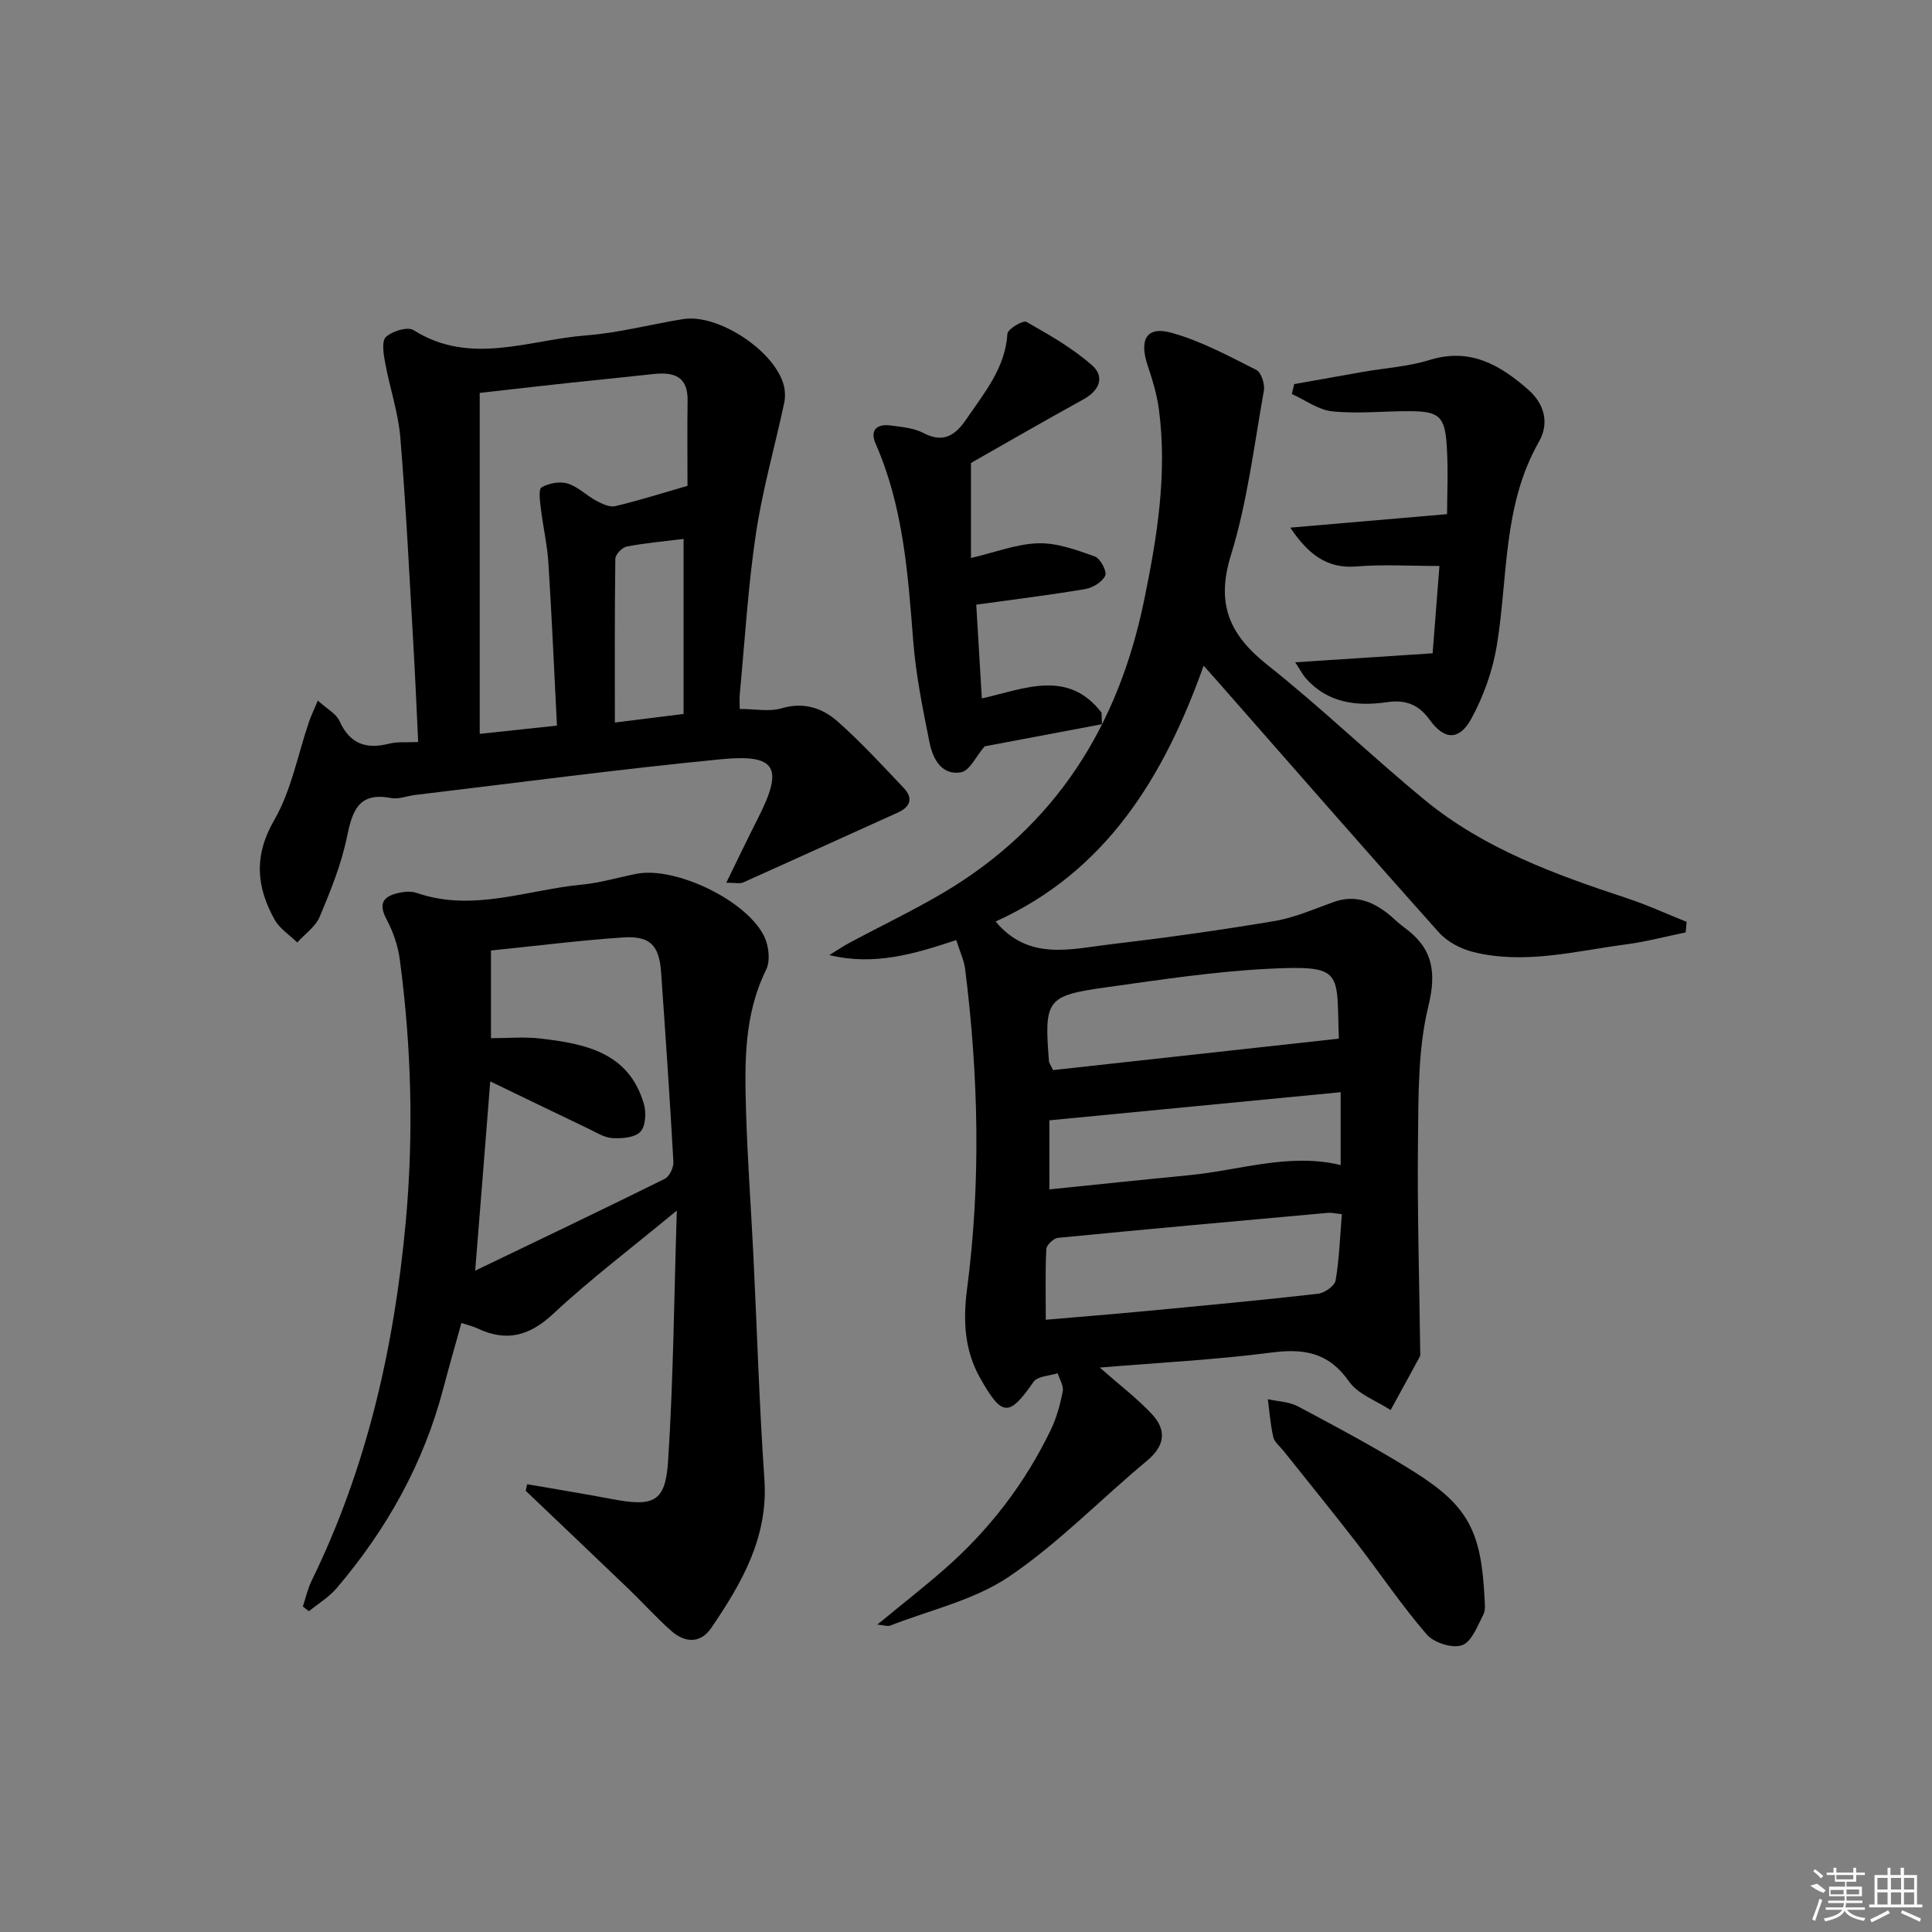 <svg enable-background="new 0 0 400 400" viewBox="0 0 400 400" xmlns="http://www.w3.org/2000/svg"><rect x="0" y="0" width="400" height="400" fill="#808080" stroke="none"/><path d="m349 193.04c-4.12.85-8.21 1.94-12.38 2.49-10.49 1.39-20.98 4.21-31.61 1.57-2.57-.64-5.36-2.11-7.1-4.05-15.31-17.12-30.4-34.43-45.56-51.68-.97-1.1-1.95-2.2-3.15-3.55-8.19 23-20.16 42.61-43.07 52.97 6.84 8.19 15.49 5.7 23.69 4.73 11.37-1.34 22.72-2.92 34.01-4.82 4.19-.7 8.22-2.49 12.27-3.94 4.25-1.53 7.82-.27 11.15 2.32 1.18.92 2.22 2.02 3.43 2.9 5.86 4.22 6.83 9.04 5.04 16.39-2.17 8.88-2.03 18.42-2.14 27.68-.17 14.6.28 29.2.46 43.81 0 .33.07.72-.07.99-2 3.71-4.04 7.4-6.06 11.09-2.93-1.93-6.74-3.25-8.61-5.92-4.2-6-9.29-6.87-16.05-5.99-11.62 1.5-23.36 2.1-35.56 3.11 3.99 3.51 7.63 6.28 10.73 9.56 3.16 3.34 2.83 6.6-.98 9.76-9.57 7.95-18.32 17.07-28.57 23.99-7.21 4.86-16.34 6.89-24.62 10.13-.46.18-1.1-.08-2.61-.23 5.12-4.21 9.63-7.73 13.93-11.5 9.25-8.1 16.62-17.7 21.97-28.78 1.21-2.5 1.96-5.29 2.49-8.03.22-1.13-.67-2.48-1.05-3.73-1.7.56-4.17.6-4.99 1.78-5.1 7.33-6.53 7.26-11.08-.81-3.29-5.83-3.52-12.07-2.69-18.42 2.89-22.08 2.36-44.14-.39-66.18-.24-1.91-1.13-3.75-1.85-6.05-8.6 2.86-16.93 5.37-26.27 3.11 1.41-.86 2.77-1.79 4.22-2.57 6.45-3.46 13.08-6.62 19.38-10.34 23.2-13.72 36.21-34.47 41.57-60.55 2.69-13.08 4.82-26.15 3.06-39.52-.41-3.1-1.35-6.15-2.34-9.13-1.78-5.34-.2-8.16 4.91-6.74 6.12 1.69 11.88 4.82 17.6 7.7 1.02.51 1.8 2.95 1.56 4.3-2.04 11.41-3.42 23.06-6.83 34.08-3.14 10.16-.25 16.49 7.58 22.71 11.2 8.88 21.52 18.87 32.56 27.95 12.28 10.1 27.01 15.43 41.9 20.35 4.19 1.38 8.21 3.24 12.32 4.88-.06.7-.13 1.44-.2 2.18zm-71.18 58.34c-1.52-.16-2.18-.34-2.81-.28-18.65 1.68-37.3 3.36-55.94 5.18-.92.09-2.4 1.47-2.44 2.32-.24 4.59-.11 9.2-.11 14.64 7.09-.61 13.96-1.16 20.82-1.81 11.85-1.12 23.71-2.23 35.54-3.57 1.35-.15 3.45-1.63 3.64-2.76.76-4.36.89-8.83 1.3-13.72zm-59.8-29.83c19.49-2.14 39.31-4.32 59.18-6.51-.53-13.91 1.21-15.25-14.62-14.46-11.26.56-22.48 2.29-33.67 3.85-12.25 1.71-12.75 2.58-11.73 15.32.02.3.26.58.84 1.8zm-.75 24.7c9.92-1.01 19.44-2.02 28.96-2.94 10.44-1.01 20.69-4.67 31.34-2.1 0-5.06 0-9.97 0-15.08-20.28 1.96-40.19 3.88-60.31 5.82.01 4.38.01 8.82.01 14.3z"/><path d="m109.15 307.29c5.8 1.01 11.62 1.95 17.41 3.05 8.78 1.68 11.2.72 11.76-7.83 1.1-16.85 1.23-33.77 1.81-51.88-9.42 7.8-17.89 14.19-25.6 21.39-4.95 4.62-9.7 5.84-15.68 3.01-.87-.41-1.84-.63-3.32-1.12-1.28 4.62-2.56 9.01-3.72 13.44-4.06 15.58-11.72 29.26-22.1 41.45-1.59 1.87-3.82 3.21-5.75 4.79-.42-.33-.84-.65-1.26-.98.6-1.78 1-3.65 1.81-5.32 11.47-23.45 17.11-48.39 19.49-74.25 1.67-18.16 1.18-36.24-1.21-54.27-.38-2.9-1.38-5.86-2.76-8.44-1.93-3.6-.32-4.89 2.81-5.53 1.11-.23 2.41-.28 3.46.08 11.66 4.01 22.88-.67 34.26-1.74 3.78-.36 7.48-1.5 11.23-2.23 8.13-1.58 23.08 5.63 26.52 13.16.88 1.92 1.19 4.92.31 6.7-4.62 9.36-4.45 19.31-4.16 29.26.29 9.97 1.03 19.92 1.52 29.88.76 15.45 1.21 30.93 2.28 46.36.83 12.02-4.7 21.52-11.02 30.8-2.22 3.26-5.46 3.06-8.24.61-3.12-2.75-5.9-5.87-8.9-8.75-7.06-6.78-14.17-13.52-21.26-20.28.11-.45.21-.91.31-1.36zm-10.77-44.21c13.67-6.58 26.51-12.7 39.26-19.02.97-.48 1.85-2.36 1.78-3.54-.73-13.09-1.63-26.17-2.55-39.25-.39-5.57-2.29-7.56-7.9-7.18-8.9.6-17.77 1.73-27.32 2.7v18.16c3.28 0 6.77-.33 10.18.06 9.27 1.08 18.36 2.83 21.48 13.55.52 1.78.37 4.6-.73 5.76-1.15 1.22-3.83 1.43-5.79 1.31-1.72-.1-3.41-1.21-5.05-1.99-6.71-3.2-13.39-6.45-20.24-9.75-1.01 12.9-2.01 25.36-3.12 39.19z"/><path d="m65.8 145.05c1.85 1.69 3.8 2.69 4.5 4.25 2.15 4.75 5.51 5.87 10.27 4.67 1.73-.44 3.62-.23 6.01-.34-.34-7.04-.63-13.93-1.03-20.8-.82-14.09-1.5-28.2-2.67-42.26-.43-5.2-2.19-10.29-3.14-15.46-.33-1.78-.77-4.46.16-5.34 1.29-1.22 4.5-2.19 5.72-1.42 11.78 7.43 23.86 2 35.74 1.09 6.75-.51 13.4-2.31 20.11-3.38 7.17-1.14 18.8 6.48 20.77 13.59.33 1.2.37 2.6.11 3.82-1.93 9.02-4.49 17.94-5.85 27.05-1.64 11-2.29 22.14-3.34 33.22-.09.95-.01 1.91-.01 3.04 3.17 0 6.13.62 8.69-.14 4.59-1.35 8.43-.05 11.58 2.73 4.84 4.28 9.24 9.07 13.69 13.77 1.93 2.04 1.48 3.86-1.18 5.07-10.71 4.83-21.39 9.71-32.11 14.51-.64.28-1.51.04-3.45.04 2.41-4.91 4.42-9.15 6.55-13.33 5.35-10.51 3.88-13.37-7.71-12.23-21.14 2.06-42.2 4.88-63.29 7.39-1.65.2-3.38.94-4.92.64-6.82-1.32-8.06 2.69-9.19 8.15-1.16 5.63-3.38 11.09-5.62 16.43-.87 2.06-3.06 3.56-4.65 5.32-1.59-1.56-3.64-2.86-4.68-4.72-3.78-6.77-4.35-13.24-.08-20.63 3.54-6.13 4.87-13.52 7.2-20.35.42-1.21.97-2.35 1.82-4.38zm49.51 5.18c-.59-11.51-1.06-22.61-1.77-33.69-.24-3.79-1.12-7.53-1.57-11.31-.18-1.48-.51-3.95.16-4.33 1.5-.86 3.77-1.29 5.4-.79 2.14.65 3.89 2.48 5.93 3.57 1.2.64 2.77 1.39 3.94 1.11 4.94-1.18 9.8-2.72 14.94-4.2 0-5.73-.07-11.69.02-17.64.08-5.15-2.96-5.96-7.15-5.5-5.94.66-11.88 1.23-17.82 1.87-6.03.65-12.06 1.35-18.07 2.03v70.59c5.49-.6 10.68-1.15 15.99-1.71zm26.22-38.65c-4.02.5-7.94.84-11.79 1.58-.94.18-2.33 1.64-2.34 2.53-.16 11.2-.1 22.41-.1 33.9 4.11-.51 8.99-1.12 14.23-1.77 0-12.13 0-24.01 0-36.24z"/><path d="m228.14 149.94c-8.34 1.57-16.68 3.14-24.28 4.58-1.79 2.07-3.11 5.08-4.9 5.38-4.03.68-5.84-2.83-6.51-6.16-1.4-6.97-2.83-14-3.38-21.07-1.09-13.91-2.06-27.76-7.77-40.78-1.24-2.82.19-4.18 3.08-3.8 2.29.31 4.78.5 6.76 1.54 4.23 2.22 6.67.48 8.97-2.9 3.72-5.46 8.02-10.54 8.47-17.65.06-.95 3.23-2.83 3.92-2.44 4.7 2.65 9.47 5.39 13.52 8.91 2.76 2.4 1.7 5.26-1.72 7.14-7.97 4.38-15.84 8.95-23.27 13.16v19.68c5.06-1.19 9.49-2.93 13.96-3.05 3.88-.1 7.91 1.39 11.67 2.72 1.13.4 2.56 3.08 2.17 3.96-.59 1.32-2.57 2.53-4.13 2.8-7.35 1.24-14.76 2.14-22.58 3.23.39 6.46.77 12.85 1.16 19.41 8.81-1.98 17.81-6.13 24.79 2.96.01.78.04 1.58.07 2.38z"/><path d="m268.15 137.12c9.98-.65 18.89-1.24 28.46-1.86.45-5.69.93-11.87 1.41-18.08-6.07 0-11.7-.36-17.25.1-6.06.5-9.95-2.56-13.63-8.04 10.31-.89 20.62-1.77 32.46-2.79 0-3.78.27-9.02-.07-14.22-.39-6.1-1.64-7.08-7.71-7.1-5.33-.02-10.7.57-15.96.04-2.89-.29-5.61-2.34-8.4-3.59.16-.69.33-1.38.49-2.06 4.77-.85 9.55-1.71 14.32-2.54 4.58-.8 9.31-1.08 13.71-2.45 8.36-2.59 14.55 1 20.39 6.11 3.44 3.01 4.43 7.02 2.24 10.84-7.51 13.16-6.38 27.95-8.7 42.11-.86 5.24-2.74 10.55-5.29 15.21-2.47 4.52-5.55 4.47-8.57.29-2.4-3.33-5.09-4.25-8.9-3.71-6.34.91-12.3.17-16.86-5.01-.58-.7-1.01-1.54-2.14-3.25z"/><path d="m307.38 331.27c-.02.4.28 1.92-.27 3.01-1.2 2.35-2.42 5.64-4.41 6.35-1.99.7-5.82-.51-7.3-2.22-5.2-6.02-9.66-12.67-14.53-18.98-4.98-6.44-10.12-12.74-15.19-19.11-.72-.91-1.82-1.75-2.06-2.78-.59-2.57-.78-5.23-1.13-7.85 2.1.47 4.43.52 6.27 1.5 8.04 4.3 16.12 8.57 23.84 13.42 11.39 7.14 14.12 12.35 14.78 26.66z"/><g fill="#fafafa"><path d="m374.8 390.4 1.4-.4c.7.5 1.3 1 1.8 1.4l-.5.5c-1.5-.6-2.1-1.1-2.7-1.5zm1 7.3-.6-.3c.5-1.4 1.1-2.8 1.5-4.3.2.1.4.2.6.3-.5 1.3-1 2.8-1.5 4.3zm-.4-10.3.4-.4c.4.3 1 .8 1.7 1.4l-.5.5c-.4-.5-1-1-1.6-1.5zm2.5.3h1.7v-1h.6v1h3.5v-1h.6v1h1.8v.5h-1.8v1.4h-2v1h3.2v2h-3.2v.9h3.3v.5h-3.4c0 .3-.1.6-.1.9h4v.5h-3.7c.7.9 1.9 1.5 3.8 1.7-.1.2-.2.4-.3.6-2.1-.4-3.5-1.1-4-2.1-.4 1-1.8 1.7-4 2.2-.1-.2-.2-.4-.3-.6 2.1-.4 3.4-1 3.8-1.8h-3.4v-.5h3.6c.1-.3.1-.6.2-.9h-3.3v-.5h3.4c0-.3 0-.6 0-.9h-3.2v-2h3.3v-1h-2.1v-1.4h-1.7v-.5zm1.1 3.5v1h2.7c0-.3 0-.4 0-.4 0-.1 0-.2 0-.2 0-.1 0-.2 0-.3h-2.7zm1.2-3v.9h3.5v-.9zm4.7 3h-2.6v.6.4h2.6z"/><path d="m393.6 386.7h.6v1.5h2.7v6.1h1.1v.6h-11v-.6h1.1v-6.1h2.7v-1.5h.6v1.5h2.1v-1.5zm-2.7 8.8.4.6c-1.2.6-2.5 1.3-3.8 1.9-.1-.2-.2-.4-.3-.6 1.2-.6 2.5-1.2 3.7-1.9zm-2.2-6.7v2.4h2.1v-2.4zm0 3v2.5h2.1v-2.5zm2.8-3v2.4h2.1v-2.4zm0 3v2.5h2.1v-2.5zm6 6.1c-1.4-.7-2.7-1.3-3.9-1.8l.2-.6c1.5.6 2.7 1.2 3.9 1.7zm-1.2-9.1h-2.1v2.4h2.1zm-2.1 3v2.5h2.1v-2.5z"/></g></svg>
